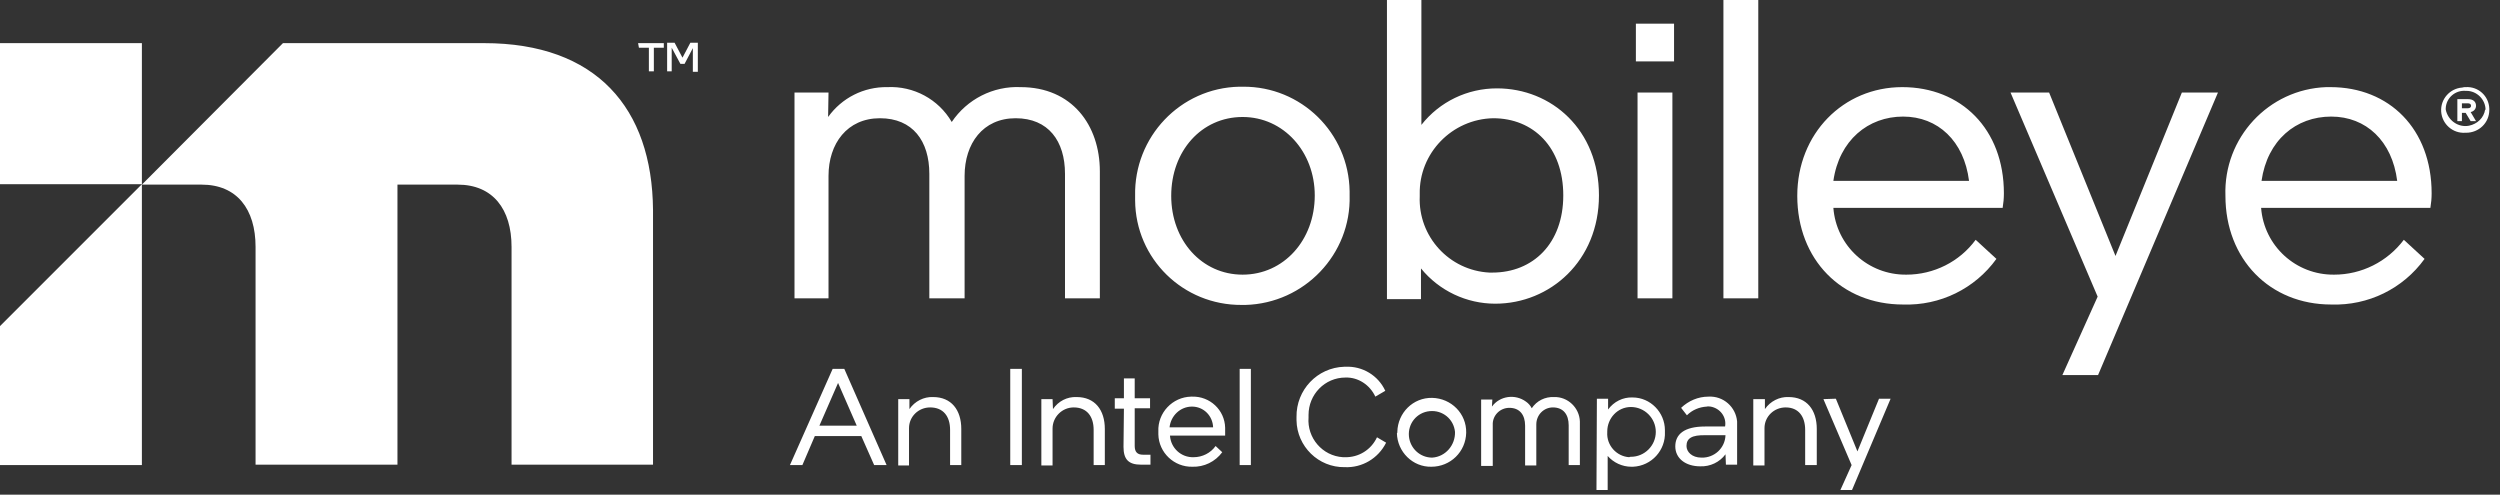 <?xml version="1.0" encoding="UTF-8"?> <svg xmlns="http://www.w3.org/2000/svg" width="187" height="37" viewBox="0 0 187 37" fill="none"><rect x="0" y="0" width="187" height="37" fill="#333333" stroke="none"/><g id="Group 445"><path id="Vector" d="M0 24.392V34.788H10.613V13.779L0 24.392Z" fill="white"></path><path id="Vector_2" d="M61.942 8.751C62.966 7.324 64.611 6.486 66.38 6.517C68.335 6.424 70.197 7.417 71.19 9.124C72.338 7.417 74.293 6.424 76.342 6.517C80.19 6.517 82.269 9.372 82.269 12.817V22.313H79.662V13.003C79.662 10.551 78.421 8.844 75.969 8.844C73.518 8.844 72.152 10.738 72.152 13.158V22.313H69.514V13.003C69.514 10.551 68.273 8.844 65.821 8.844C63.37 8.844 61.973 10.738 61.973 13.158V22.313H59.429V6.92H61.973L61.942 8.751ZM84.907 14.648C84.814 10.241 88.29 6.579 92.696 6.486C92.789 6.486 92.882 6.486 92.976 6.486C97.32 6.455 100.889 9.931 100.951 14.306C100.951 14.399 100.951 14.524 100.951 14.617C101.075 19.023 97.569 22.685 93.162 22.809C93.069 22.809 92.975 22.809 92.882 22.809C88.507 22.84 84.938 19.365 84.907 14.989C84.907 14.865 84.907 14.772 84.907 14.648ZM98.344 14.617C98.344 11.358 96.017 8.751 92.945 8.751C89.872 8.751 87.607 11.296 87.607 14.648C87.607 17.999 89.903 20.544 92.945 20.544C96.017 20.544 98.344 17.968 98.344 14.617ZM103.744 0H106.32V9.341C107.685 7.603 109.765 6.61 111.968 6.61C116.064 6.61 119.602 9.713 119.602 14.617C119.602 19.52 115.94 22.716 111.844 22.716C109.702 22.716 107.654 21.754 106.289 20.078V22.375H103.744V0ZM111.627 20.389C114.668 20.389 116.933 18.216 116.933 14.617C116.933 11.017 114.699 8.844 111.689 8.844C108.616 8.907 106.134 11.451 106.196 14.524C106.196 14.586 106.196 14.617 106.196 14.679C106.072 17.689 108.399 20.234 111.409 20.389C111.502 20.389 111.564 20.389 111.627 20.389ZM125.219 4.593H122.364V1.769H125.219V4.593ZM125.095 6.92V22.313H122.488V6.92H125.095ZM131.519 22.313H128.912V0H131.519V22.313ZM59.087 34.788L62.284 27.589H63.153L66.318 34.788H65.387L64.425 32.616H60.949L60.018 34.788H59.087ZM64.084 31.84L62.687 28.644L61.291 31.84H64.084ZM68.025 30.599C68.428 30.009 69.111 29.668 69.794 29.699C71.159 29.699 71.904 30.661 71.904 32.088V34.788H71.066V32.15C71.066 31.157 70.57 30.475 69.576 30.475C68.707 30.475 67.994 31.157 67.994 32.026C67.994 32.088 67.994 32.15 67.994 32.212V34.819H67.187V29.854H68.025V30.599ZM76.435 27.589V34.788H75.566V27.589H76.435ZM78.762 30.599C79.166 30.009 79.817 29.668 80.531 29.699C81.897 29.699 82.641 30.661 82.641 32.088V34.788H81.804V32.15C81.804 31.157 81.307 30.475 80.314 30.475C79.445 30.475 78.731 31.188 78.731 32.057C78.731 32.119 78.731 32.15 78.731 32.212V34.819H77.893V29.854H78.731L78.762 30.599ZM84.069 30.568H83.386V29.792H84.069V28.302H84.876V29.792H86.024V30.537H84.876V33.361C84.876 33.826 85.093 34.012 85.496 34.012H86.055V34.757H85.341C84.41 34.757 84.038 34.354 84.038 33.423L84.069 30.568ZM90.927 33.361L91.424 33.826C90.896 34.54 90.058 34.943 89.189 34.912C87.824 34.943 86.676 33.857 86.645 32.492C86.645 32.43 86.645 32.368 86.645 32.275C86.583 30.878 87.7 29.699 89.096 29.668C89.127 29.668 89.159 29.668 89.189 29.668C90.493 29.637 91.61 30.661 91.641 31.995C91.641 32.088 91.641 32.15 91.641 32.243C91.641 32.368 91.641 32.461 91.641 32.585H87.514C87.576 33.516 88.352 34.23 89.283 34.199C89.934 34.199 90.555 33.888 90.927 33.361ZM87.483 31.964H90.741C90.71 31.095 90.027 30.413 89.159 30.413C88.29 30.413 87.576 31.095 87.483 31.964ZM93.565 34.788H92.727V27.589H93.565V34.788ZM102.999 32.709L103.682 33.112C103.092 34.292 101.882 35.005 100.579 34.943C98.624 34.974 97.01 33.392 96.979 31.437C96.979 31.344 96.979 31.282 96.979 31.188C96.948 29.171 98.531 27.495 100.548 27.433C100.579 27.433 100.61 27.433 100.641 27.433C101.913 27.371 103.092 28.085 103.62 29.233L102.875 29.668C102.472 28.799 101.603 28.209 100.641 28.24C99.089 28.24 97.879 29.513 97.879 31.033C97.879 31.095 97.879 31.157 97.879 31.22C97.755 32.74 98.903 34.105 100.455 34.199C100.486 34.199 100.548 34.199 100.579 34.199C101.634 34.23 102.565 33.64 102.999 32.709ZM104.52 32.306C104.551 30.878 105.699 29.73 107.127 29.761C108.554 29.792 109.702 30.94 109.671 32.368C109.64 33.795 108.492 34.912 107.065 34.912C105.668 34.943 104.52 33.795 104.489 32.399C104.52 32.399 104.52 32.368 104.52 32.306ZM108.834 32.306C108.74 31.344 107.903 30.661 106.941 30.754C105.978 30.847 105.296 31.685 105.389 32.647C105.482 33.547 106.227 34.23 107.127 34.23C108.12 34.168 108.865 33.299 108.834 32.306ZM111.596 30.413C112.185 29.606 113.333 29.451 114.14 30.04C114.326 30.164 114.482 30.351 114.575 30.537C114.947 29.978 115.568 29.668 116.25 29.699C117.275 29.668 118.144 30.506 118.175 31.53C118.175 31.592 118.175 31.685 118.175 31.747V34.788H117.337V31.809C117.337 31.002 116.933 30.475 116.157 30.475C115.475 30.475 114.916 31.033 114.916 31.747C114.916 31.778 114.916 31.84 114.916 31.871V34.819H114.078V31.84C114.078 31.033 113.675 30.506 112.899 30.506C112.185 30.506 111.627 31.095 111.658 31.778C111.658 31.809 111.658 31.84 111.658 31.902V34.85H110.789V29.885H111.627L111.596 30.413ZM119.447 29.823H120.285V30.63C120.719 30.04 121.402 29.699 122.116 29.73C123.45 29.73 124.536 30.847 124.536 32.181C124.536 32.212 124.536 32.275 124.536 32.306C124.598 33.671 123.543 34.85 122.147 34.912C122.116 34.912 122.054 34.912 122.023 34.912C121.34 34.912 120.688 34.602 120.254 34.105V36.65H119.416L119.447 29.823ZM121.992 34.168C123.016 34.168 123.854 33.33 123.854 32.306C123.854 31.282 123.016 30.444 121.992 30.444C120.999 30.444 120.223 31.282 120.223 32.275C120.223 32.306 120.223 32.306 120.223 32.337C120.161 33.299 120.905 34.137 121.868 34.199C121.899 34.168 121.961 34.168 121.992 34.168ZM129.067 33.981C128.633 34.571 127.919 34.912 127.174 34.881C126.088 34.881 125.312 34.292 125.312 33.392C125.312 32.492 125.964 31.902 127.547 31.902H129.036C129.16 31.188 128.664 30.537 127.95 30.413C127.857 30.413 127.764 30.382 127.671 30.413C127.112 30.444 126.585 30.661 126.181 31.064L125.747 30.506C126.305 29.978 127.019 29.668 127.795 29.668C128.912 29.606 129.843 30.444 129.936 31.53C129.936 31.654 129.936 31.778 129.936 31.902V34.757H129.098L129.067 33.981ZM126.15 33.361C126.15 33.795 126.554 34.23 127.267 34.23C128.229 34.261 129.036 33.516 129.067 32.554H127.609C126.522 32.523 126.15 32.802 126.15 33.361ZM132.015 30.599C132.419 30.009 133.102 29.668 133.784 29.699C135.15 29.699 135.895 30.661 135.895 32.088V34.788H135.026V32.15C135.026 31.157 134.529 30.475 133.567 30.475C132.698 30.475 131.984 31.157 131.984 32.026C131.984 32.088 131.984 32.15 131.984 32.212V34.819H131.146V29.854H132.015V30.599ZM137.322 29.823L138.936 33.764L140.55 29.823H141.418L138.532 36.65H137.663L138.501 34.788L136.391 29.854L137.322 29.823ZM47.729 3.227H49.653V3.569H48.908V5.338H48.536V3.569H47.791L47.729 3.227ZM52.198 5.369H51.825V3.6L51.205 4.779H50.895L50.243 3.569V5.338H49.901V3.196H50.46L51.05 4.314L51.639 3.196H52.198V5.369ZM36.216 3.227H21.165L10.613 13.81H15.082C17.72 13.81 19.116 15.641 19.116 18.465V34.757H29.73V13.81H34.23C36.867 13.81 38.264 15.641 38.264 18.465V34.757H48.846V15.703C48.784 8.069 44.595 3.227 36.216 3.227Z" fill="white"></path><path id="Vector_3" d="M147.78 17.937L149.332 19.364C147.718 21.599 145.111 22.871 142.35 22.778C137.757 22.778 134.436 19.426 134.436 14.647C134.436 9.992 137.881 6.517 142.287 6.517C146.694 6.517 149.891 9.651 149.891 14.461C149.891 14.834 149.86 15.175 149.798 15.547H137.136C137.353 18.402 139.743 20.575 142.598 20.544C144.646 20.544 146.57 19.582 147.78 17.937ZM137.136 13.53H147.284C146.911 10.551 144.956 8.72 142.35 8.72C139.743 8.72 137.57 10.489 137.136 13.53ZM153.273 6.92L158.239 19.147L163.204 6.92H165.904L156.935 28.054H154.266L156.904 22.188L150.387 6.92H153.273ZM179.807 17.937L181.358 19.364C179.745 21.599 177.138 22.871 174.376 22.778C169.783 22.778 166.462 19.395 166.462 14.647C166.307 10.303 169.69 6.672 174.003 6.517C174.097 6.517 174.221 6.517 174.314 6.517C178.72 6.517 181.886 9.651 181.886 14.461C181.886 14.834 181.855 15.175 181.793 15.547H169.131C169.348 18.402 171.738 20.575 174.593 20.544C176.641 20.544 178.565 19.582 179.807 17.937ZM169.162 13.53H179.31C178.938 10.551 176.983 8.72 174.376 8.72C171.738 8.72 169.597 10.489 169.162 13.53ZM184.431 6.517C185.362 6.455 186.168 7.168 186.2 8.13C186.2 8.161 186.2 8.192 186.2 8.223C186.2 9.185 185.424 9.93 184.462 9.93C184.431 9.93 184.431 9.93 184.4 9.93C183.469 9.992 182.662 9.279 182.6 8.348C182.538 7.417 183.251 6.61 184.182 6.548C184.275 6.517 184.338 6.517 184.431 6.517ZM185.92 8.223C185.92 7.448 185.269 6.796 184.493 6.796C184.462 6.796 184.462 6.796 184.431 6.796C183.655 6.734 182.972 7.323 182.941 8.099C182.941 8.13 182.941 8.161 182.941 8.192C183.096 8.999 183.872 9.558 184.679 9.403C185.3 9.279 185.796 8.813 185.889 8.192L185.92 8.223ZM183.81 9.061V7.417H184.617C184.989 7.417 185.206 7.603 185.206 7.913C185.206 8.161 185.02 8.348 184.803 8.379L185.206 9.061H184.803L184.431 8.441H184.151V9.061H183.81ZM184.151 7.727V8.099H184.586C184.772 8.099 184.834 8.006 184.834 7.913C184.834 7.789 184.741 7.727 184.586 7.727H184.151ZM0 3.227H10.613V13.778H0V3.227Z" fill="white"></path></g></svg> 